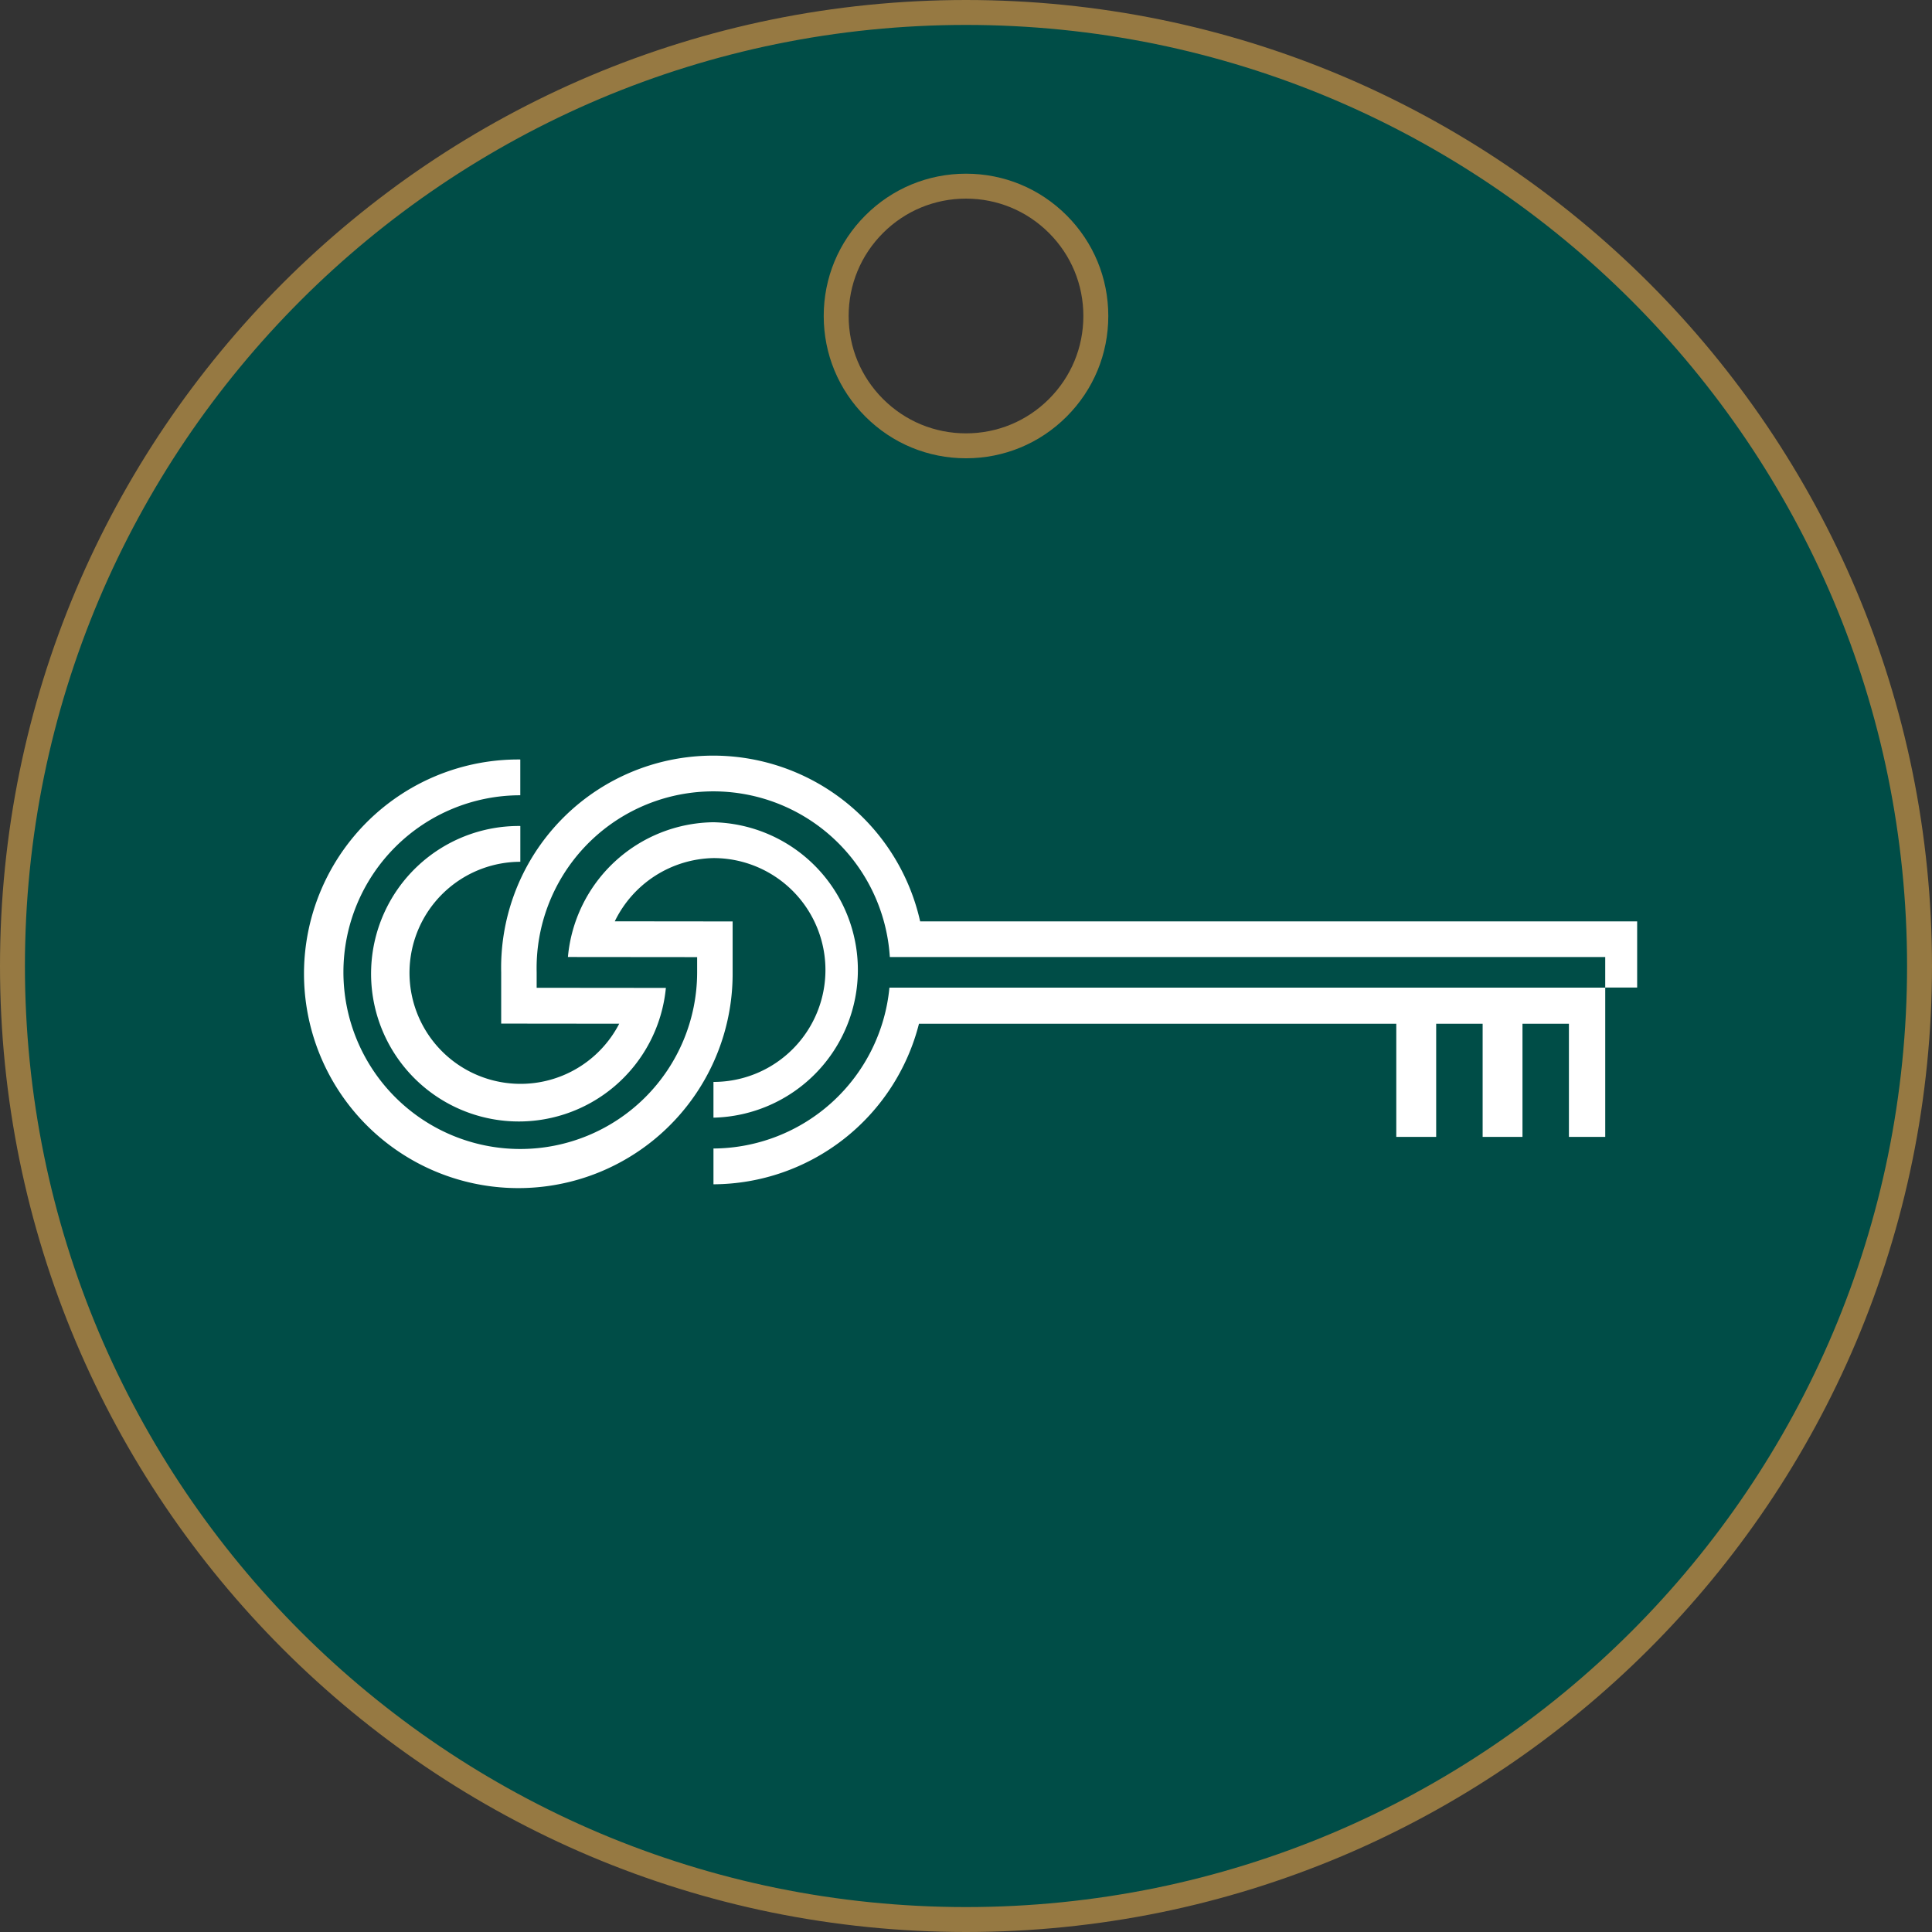 <svg xmlns="http://www.w3.org/2000/svg" width="155" height="155" viewBox="0 0 155 155"><rect x="0" y="0" width="155" height="155" fill="#333333" stroke="none"/><g id="Groupe_483" data-name="Groupe 483" transform="translate(-670.708 -1488.709)"><g id="Soustraction_1" data-name="Soustraction 1" transform="translate(670.708 1488.709)" fill="#004d47"><path d="M 77.5 154 C 72.309 154 67.122 153.477 62.082 152.446 C 57.172 151.441 52.341 149.941 47.723 147.989 C 43.19 146.071 38.818 143.698 34.73 140.936 C 30.679 138.199 26.869 135.056 23.407 131.594 C 19.945 128.132 16.801 124.322 14.064 120.271 C 11.301 116.18 8.928 111.809 7.011 107.277 C 5.059 102.662 3.559 97.831 2.554 92.919 C 1.523 87.879 1 82.692 1 77.501 C 1 72.31 1.523 67.122 2.554 62.082 C 3.559 57.17 5.059 52.339 7.011 47.724 C 8.928 43.192 11.301 38.82 14.064 34.729 C 16.801 30.678 19.945 26.869 23.407 23.407 C 26.869 19.944 30.679 16.801 34.73 14.065 C 38.818 11.302 43.19 8.929 47.724 7.011 C 52.341 5.059 57.172 3.559 62.082 2.554 C 67.122 1.523 72.309 1 77.5 1 C 82.691 1 87.879 1.523 92.919 2.554 C 97.83 3.559 102.661 5.059 107.277 7.011 C 111.81 8.929 116.182 11.302 120.272 14.065 C 124.322 16.801 128.131 19.944 131.594 23.407 C 135.054 26.867 138.197 30.676 140.936 34.729 C 143.698 38.818 146.071 43.19 147.989 47.724 C 149.941 52.339 151.441 57.17 152.446 62.082 C 153.477 67.122 154 72.31 154 77.501 C 154 82.691 153.477 87.879 152.446 92.919 C 151.441 97.831 149.941 102.662 147.989 107.277 C 146.071 111.811 143.698 116.183 140.936 120.271 C 138.197 124.325 135.054 128.134 131.594 131.594 C 128.131 135.056 124.322 138.199 120.272 140.936 C 116.182 143.698 111.81 146.071 107.277 147.989 C 102.66 149.941 97.829 151.441 92.919 152.446 C 87.879 153.477 82.691 154 77.5 154 Z M 77.5 14.935 C 74.719 14.935 72.103 16.019 70.135 17.986 C 68.168 19.953 67.085 22.569 67.085 25.351 C 67.085 28.134 68.168 30.749 70.135 32.716 C 72.103 34.683 74.719 35.767 77.5 35.767 C 80.283 35.767 82.899 34.683 84.866 32.716 C 86.833 30.749 87.916 28.133 87.916 25.351 C 87.916 22.569 86.833 19.953 84.866 17.986 C 82.899 16.019 80.283 14.935 77.5 14.935 Z" stroke="none"></path><path d="M 77.5 153 C 82.624 153 87.744 152.484 92.719 151.466 C 97.564 150.475 102.331 148.995 106.888 147.068 C 111.361 145.176 115.676 142.834 119.712 140.107 C 123.71 137.406 127.469 134.304 130.887 130.887 C 134.302 127.472 137.404 123.712 140.107 119.712 C 142.833 115.677 145.175 111.362 147.068 106.888 C 148.994 102.333 150.474 97.566 151.466 92.718 C 152.484 87.744 153 82.624 153 77.501 C 153 72.377 152.484 67.257 151.466 62.283 C 150.474 57.435 148.994 52.668 147.068 48.113 C 145.175 43.639 142.833 39.324 140.107 35.289 C 137.404 31.289 134.302 27.529 130.887 24.114 C 127.469 20.697 123.71 17.594 119.712 14.893 C 115.676 12.167 111.361 9.825 106.888 7.932 C 102.332 6.006 97.565 4.526 92.719 3.534 C 87.744 2.516 82.624 2 77.5 2 C 72.377 2 67.257 2.516 62.283 3.534 C 57.437 4.525 52.67 6.005 48.113 7.932 C 43.639 9.825 39.325 12.167 35.289 14.893 C 31.291 17.594 27.531 20.696 24.114 24.114 C 20.697 27.531 17.594 31.291 14.893 35.289 C 12.166 39.327 9.824 43.641 7.932 48.113 C 6.006 52.668 4.526 57.435 3.534 62.283 C 2.516 67.257 2 72.377 2 77.501 C 2 82.624 2.516 87.744 3.534 92.719 C 4.526 97.566 6.006 102.333 7.932 106.888 C 9.824 111.36 12.166 115.674 14.893 119.712 C 17.594 123.71 20.697 127.47 24.114 130.887 C 27.531 134.304 31.291 137.406 35.29 140.107 C 39.325 142.833 43.639 145.175 48.113 147.068 C 52.669 148.995 57.437 150.474 62.283 151.466 C 67.257 152.484 72.377 153 77.5 153 M 77.5 13.935 C 80.55 13.935 83.417 15.123 85.573 17.279 C 87.729 19.435 88.916 22.302 88.916 25.351 C 88.916 28.401 87.729 31.267 85.573 33.423 C 83.417 35.579 80.55 36.767 77.5 36.767 C 74.452 36.767 71.585 35.579 69.428 33.423 C 67.272 31.267 66.085 28.401 66.085 25.351 C 66.085 22.301 67.272 19.435 69.428 17.279 C 71.585 15.123 74.452 13.935 77.5 13.935 M 77.5 155 C 72.242 155 66.987 154.47 61.882 153.426 C 56.906 152.407 52.012 150.888 47.334 148.91 C 42.743 146.968 38.313 144.564 34.17 141.764 C 30.065 138.992 26.207 135.808 22.7 132.301 C 19.192 128.794 16.008 124.935 13.236 120.831 C 10.437 116.688 8.032 112.258 6.09 107.667 C 4.112 102.99 2.593 98.095 1.575 93.119 C 0.53 88.014 1.4210854715202e-14 82.759 1.4210854715202e-14 77.501 C 1.4210854715202e-14 72.243 0.53 66.988 1.575 61.882 C 2.593 56.906 4.112 52.011 6.09 47.334 C 8.032 42.743 10.437 38.313 13.236 34.17 C 16.008 30.066 19.192 26.207 22.7 22.7 C 26.207 19.193 30.065 16.009 34.17 13.236 C 38.313 10.437 42.743 8.033 47.334 6.09 C 52.012 4.112 56.906 2.593 61.882 1.575 C 66.987 0.53 72.242 1.4210854715202e-14 77.5 1.4210854715202e-14 C 82.759 1.4210854715202e-14 88.014 0.53 93.12 1.575 C 98.095 2.593 102.99 4.112 107.667 6.09 C 112.259 8.033 116.688 10.437 120.832 13.236 C 124.935 16.008 128.793 19.192 132.301 22.7 C 135.808 26.206 138.991 30.065 141.765 34.17 C 144.563 38.312 146.967 42.742 148.91 47.334 C 150.888 52.011 152.407 56.906 153.425 61.882 C 154.47 66.988 155 72.243 155 77.501 C 155 82.759 154.47 88.013 153.425 93.119 C 152.407 98.095 150.888 102.99 148.91 107.667 C 146.967 112.259 144.563 116.689 141.765 120.831 C 138.991 124.936 135.808 128.795 132.301 132.301 C 128.793 135.808 124.935 138.992 120.832 141.764 C 116.688 144.563 112.259 146.967 107.667 148.91 C 102.989 150.888 98.095 152.407 93.12 153.426 C 88.014 154.47 82.759 155 77.5 155 Z M 77.5 15.935 C 74.985 15.935 72.621 16.915 70.842 18.693 C 69.064 20.472 68.085 22.836 68.085 25.351 C 68.085 27.866 69.064 30.231 70.842 32.009 C 72.621 33.787 74.985 34.767 77.5 34.767 C 80.016 34.767 82.38 33.787 84.159 32.009 C 85.937 30.231 86.916 27.866 86.916 25.351 C 86.916 22.836 85.937 20.472 84.159 18.693 C 82.38 16.915 80.016 15.935 77.5 15.935 Z" stroke="none" fill="#967942"></path></g><g id="Groupe_469" data-name="Groupe 469" transform="translate(695.419 1584.028) rotate(-90)"><path id="Trac&#xE9;_1" data-name="Trac&#xE9; 1" d="M12.908,71.545h2.871A17.089,17.089,0,0,0,2.9,55.058V16.764h9.077v-3.2H2.9V9.836h9.077V6.64H2.9V2.914h9.077V0H0V57.428A14.266,14.266,0,0,1,12.908,71.545Z" transform="translate(16.085 104.074) rotate(180)" fill="#fff"></path><path id="Trac&#xE9;_2" data-name="Trac&#xE9; 2" d="M13.3,57.523a17.014,17.014,0,0,0,4.1,33.613h4.1l.01-9.469A8.908,8.908,0,1,1,8.518,89.6H5.647A11.853,11.853,0,1,0,18.636,77.923l-.01,10.367H17.389a14.183,14.183,0,0,1-1.228-28.334V2.561h2.446V0H13.3Z" transform="translate(34.698 106.634) rotate(180)" fill="#fff"></path><path id="Trac&#xE9;_3" data-name="Trac&#xE9; 3" d="M25.864,11.738h2.871a11.853,11.853,0,0,0-23.7,0A11.875,11.875,0,0,0,15.846,23.414l.01-10.367h1.237A14.189,14.189,0,1,1,2.871,27.235H0A17.194,17.194,0,1,0,17.093,10.2h-4.1l-.01,9.454a8.993,8.993,0,0,1-5.073-7.921,8.979,8.979,0,0,1,17.958,0Z" transform="translate(34.387 44.266) rotate(180)" fill="#fff"></path></g></g></svg>